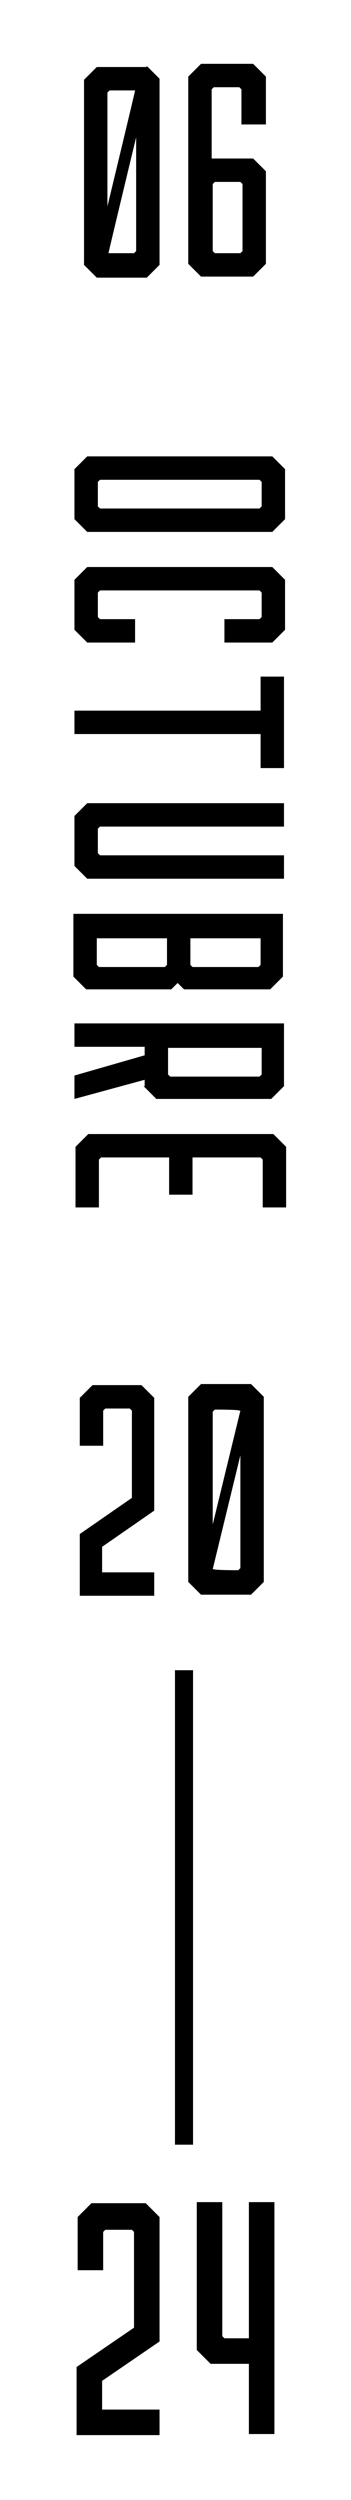 <?xml version="1.0" encoding="UTF-8"?>
<svg id="Capa_1" data-name="Capa 1" xmlns="http://www.w3.org/2000/svg" version="1.1" viewBox="0 0 33 235">
  <defs>
    <style>
      .cls-1 {
        fill: none;
        stroke: #000;
        stroke-width: 1.7px;
      }

      .cls-2 {
        fill: #000;
        stroke-width: 0px;
      }

      .cls-3 {
        isolation: isolate;
      }
    </style>
  </defs>
  <path class="cls-2" d="M13.8,6.3h-4.7l-1.2,1.2v17.4l1.2,1.2h4.7l1.2-1.2V7.4l-1.2-1.2h0ZM10.3,8.5h2.4c0,.1-2.6,10.9-2.6,10.9v-10.7l.2-.2ZM12.6,23.8h-2.4c0-.1,2.6-10.9,2.6-10.9v10.7s-.2.2-.2.2ZM17.7,7.2l1.2-1.2h4.9l1.2,1.2v4.5h-2.3v-3.3l-.2-.2h-2.4l-.2.2v6.5h3.9l1.2,1.2v8.7l-1.2,1.2h-4.9l-1.2-1.2V7.2ZM20,23.6l.2.2h2.4l.2-.2v-6.3l-.2-.2h-2.4l-.2.2v6.3Z"/>
  <path class="cls-2" d="M8.6,130.2h4.7l1.2,1.2v10.6l-4.9,3.4v2.4h4.9v2.2h-7v-5.8l4.9-3.4v-8.2l-.2-.2h-2.3l-.2.2v3.3h-2.2v-4.5l1.2-1.2h0ZM24.8,131.3v17.4l-1.2,1.2h-4.7l-1.2-1.2v-17.4l1.2-1.2h4.7l1.2,1.2ZM20,132.6v10.7l2.6-10.7h-.1c0-.1-2.3-.1-2.3-.1l-.2.2h0ZM22.6,147.5v-10.7l-2.6,10.7h.1c0,.1,2.3.1,2.3.1l.2-.2h0Z"/>
  <path class="cls-2" d="M7,48.8v-4.7l1.2-1.2h17.4l1.2,1.2v4.7l-1.2,1.2H8.2l-1.2-1.2ZM9.4,47.8h15l.2-.2v-2.3l-.2-.2h-15l-.2.2v2.3l.2.2ZM8.2,53.3h17.4l1.2,1.2v4.7l-1.2,1.2h-4.5v-2.2h3.3l.2-.2v-2.3l-.2-.2h-15l-.2.2v2.3l.2.2h3.3v2.2h-4.5l-1.2-1.2v-4.7s1.2-1.2,1.2-1.2ZM24.5,66.8v-3.2h2.2v8.6h-2.2v-3.2H7v-2.2s17.5,0,17.5,0ZM26.7,82.6H8.2l-1.2-1.2v-4.7l1.2-1.2h18.5v2.2H9.4l-.2.2v2.3l.2.2h17.3v2.1h0ZM16.2,93h-8.1l-1.2-1.2v-5.9h19.7v5.9l-1.2,1.2h-8.1l-.6-.6-.6.6h.1ZM9.3,90.9h6.2l.2-.2v-2.5h-6.6v2.5l.2.2ZM24.3,90.9l.2-.2v-2.5h-6.6v2.5l.2.2h6.2ZM13.6,102.2v-.7l-6.6,1.8v-2.2l6.6-1.9v-.8h-6.6v-2.2h19.7v5.9l-1.2,1.2h-10.8l-1.2-1.2h.1ZM15.8,101l.2.2h8.4l.2-.2v-2.5h-8.8v2.5ZM7.1,113.5v-5.7l1.2-1.2h17.4l1.2,1.2v5.7h-2.2v-4.5l-.2-.2h-6.4v3.5h-2.2v-3.5h-6.4l-.2.2v4.5h-2.2Z"/>
  <line class="cls-1" x1="17.3" y1="157" x2="17.3" y2="201.6"/>
  <g class="cls-3">
    <g class="cls-3">
      <path class="cls-2" d="M8.5,207.1h5.2l1.3,1.3v11.7l-5.4,3.7v2.7h5.4v2.4h-7.8v-6.4l5.4-3.7v-9l-.2-.2h-2.5l-.2.2v3.6h-2.4v-5l1.3-1.3Z"/>
      <path class="cls-2" d="M25.8,207.1v21.7h-2.4v-6.6h-3.6l-1.3-1.3v-13.9h2.4v12.6l.2.2h2.3v-12.8h2.4Z"/>
    </g>
  </g>
</svg>